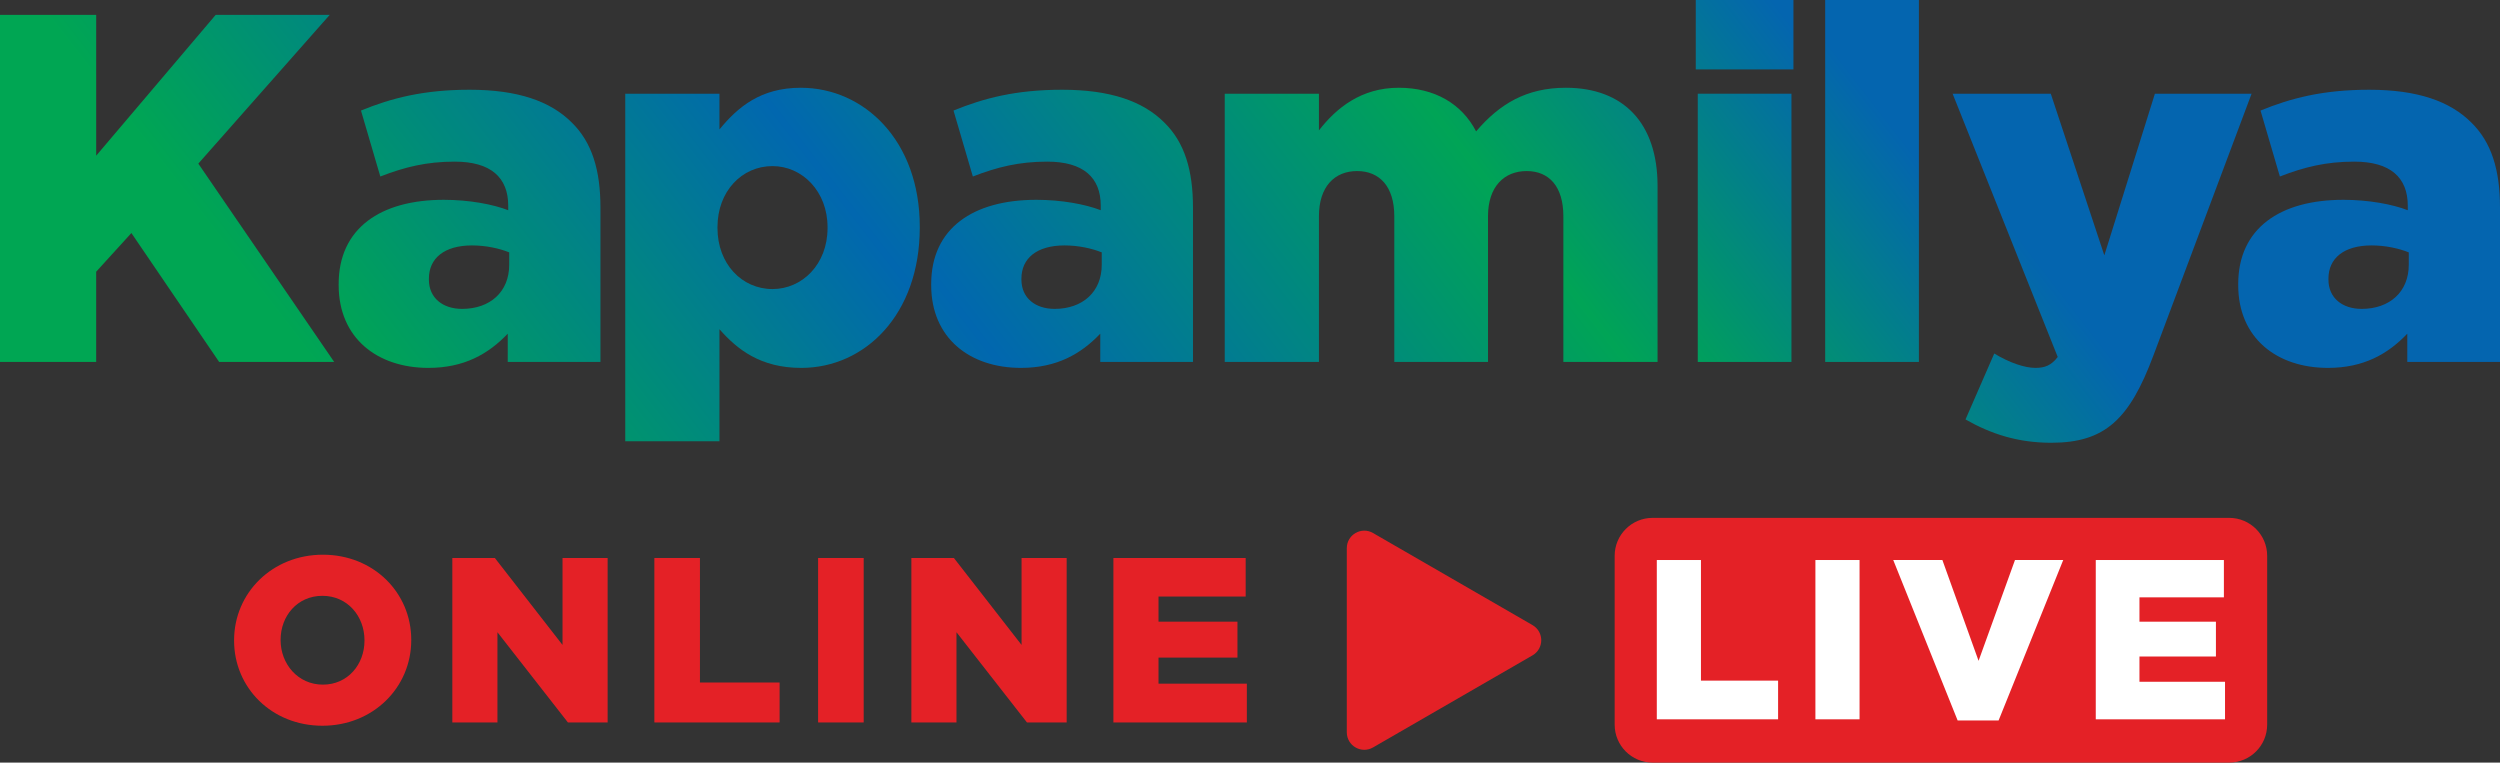 <?xml version="1.0" encoding="iso-8859-1"?>
<!-- Generator: Adobe Illustrator 22.0.1, SVG Export Plug-In . SVG Version: 6.00 Build 0)  -->
<svg version="1.1" id="Layer_1" xmlns="http://www.w3.org/2000/svg" xmlns:xlink="http://www.w3.org/1999/xlink" x="0px" y="0px"
	 viewBox="0 0 510.8 155.813" style="enable-background:new 0 0 510.8 155.813;" xml:space="preserve">
<rect x="0" y="0" width="510.8" height="155.813" fill="#333333" stroke="none"/>
<g>
	<g>
		<linearGradient id="SVGID_1_" gradientUnits="userSpaceOnUse" x1="35.735" y1="37.262" x2="236.319" y2="-117.767">
			<stop  offset="0" style="stop-color:#00A653"/>
			<stop  offset="0.368" style="stop-color:#0167AF"/>
			<stop  offset="0.738" style="stop-color:#00A456"/>
			<stop  offset="1" style="stop-color:#0465AF"/>
		</linearGradient>
		<path style="fill:url(#SVGID_1_);" d="M0,3.039h19.652v28.77l24.414-28.77h23.3L40.521,33.43l27.757,40.521H44.775L26.845,47.612
			l-7.192,7.902v18.437H0V3.039z"/>
		<linearGradient id="SVGID_2_" gradientUnits="userSpaceOnUse" x1="69.428" y1="70.522" x2="271.025" y2="-85.289">
			<stop  offset="0" style="stop-color:#00A653"/>
			<stop  offset="0.368" style="stop-color:#0167AF"/>
			<stop  offset="0.738" style="stop-color:#00A456"/>
			<stop  offset="1" style="stop-color:#0465AF"/>
		</linearGradient>
		<path style="fill:url(#SVGID_2_);" d="M69.195,58.249v-0.203c0-11.447,8.61-17.221,21.476-17.221
			c5.167,0,10.029,0.912,13.17,2.127v-0.912c0-5.774-3.546-9.016-10.941-9.016c-5.773,0-10.231,1.114-15.195,3.039l-3.95-13.474
			c6.179-2.532,12.764-4.254,22.185-4.254c9.827,0,16.513,2.33,20.869,6.686c4.153,4.052,5.875,9.725,5.875,17.424v31.505h-18.943
			v-5.774c-3.951,4.153-8.915,6.99-16.208,6.99C77.097,75.167,69.195,69.089,69.195,58.249z M104.043,54.096v-2.533
			c-2.025-0.81-4.761-1.418-7.598-1.418c-5.673,0-8.813,2.634-8.813,6.787v0.203c0,3.749,2.837,5.977,6.787,5.977
			C100.093,63.112,104.043,59.667,104.043,54.096z"/>
		<linearGradient id="SVGID_3_" gradientUnits="userSpaceOnUse" x1="93.73" y1="90.331" x2="292.528" y2="-63.318">
			<stop  offset="0" style="stop-color:#00A653"/>
			<stop  offset="0.368" style="stop-color:#0167AF"/>
			<stop  offset="0.738" style="stop-color:#00A456"/>
			<stop  offset="1" style="stop-color:#0465AF"/>
		</linearGradient>
		<path style="fill:url(#SVGID_3_);" d="M127.752,19.146H147v7.294c3.748-4.559,8.408-8.509,16.613-8.509
			c12.967,0,24.313,10.839,24.313,28.365v0.203c0,17.829-11.244,28.669-24.211,28.669c-8.307,0-13.068-3.748-16.715-7.902V90.16
			h-19.248V19.146z M169.084,46.599v-0.203c0-7.293-5.167-12.46-11.245-12.46c-6.28,0-11.244,5.167-11.244,12.46v0.203
			c0,7.294,4.964,12.46,11.244,12.46C163.917,59.06,169.084,53.995,169.084,46.599z"/>
		<linearGradient id="SVGID_4_" gradientUnits="userSpaceOnUse" x1="123.191" y1="122.54" x2="324.788" y2="-33.272">
			<stop  offset="0" style="stop-color:#00A653"/>
			<stop  offset="0.368" style="stop-color:#0167AF"/>
			<stop  offset="0.738" style="stop-color:#00A456"/>
			<stop  offset="1" style="stop-color:#0465AF"/>
		</linearGradient>
		<path style="fill:url(#SVGID_4_);" d="M190.261,58.249v-0.203c0-11.447,8.61-17.221,21.476-17.221
			c5.167,0,10.029,0.912,13.17,2.127v-0.912c0-5.774-3.546-9.016-10.941-9.016c-5.773,0-10.231,1.114-15.195,3.039l-3.95-13.474
			c6.179-2.532,12.764-4.254,22.185-4.254c9.827,0,16.513,2.33,20.869,6.686c4.153,4.052,5.875,9.725,5.875,17.424v31.505h-18.943
			v-5.774c-3.951,4.153-8.915,6.99-16.208,6.99C198.162,75.167,190.261,69.089,190.261,58.249z M225.108,54.096v-2.533
			c-2.025-0.81-4.761-1.418-7.598-1.418c-5.673,0-8.813,2.634-8.813,6.787v0.203c0,3.749,2.837,5.977,6.787,5.977
			C221.158,63.112,225.108,59.667,225.108,54.096z"/>
		<linearGradient id="SVGID_5_" gradientUnits="userSpaceOnUse" x1="151.759" y1="156.837" x2="359.418" y2="-3.661">
			<stop  offset="0" style="stop-color:#00A653"/>
			<stop  offset="0.368" style="stop-color:#0167AF"/>
			<stop  offset="0.738" style="stop-color:#00A456"/>
			<stop  offset="1" style="stop-color:#0465AF"/>
		</linearGradient>
		<path style="fill:url(#SVGID_5_);" d="M250.236,19.146h19.247v7.497c3.546-4.559,8.611-8.712,16.31-8.712
			c7.294,0,12.866,3.242,15.804,8.915c4.762-5.572,10.231-8.915,18.336-8.915c11.751,0,18.741,7.192,18.741,20.058v35.962h-19.248
			V44.168c0-6.078-2.938-9.218-7.496-9.218s-7.901,3.14-7.901,9.218v29.783h-19.146V44.168c0-6.078-3.039-9.218-7.598-9.218
			s-7.801,3.14-7.801,9.218v29.783h-19.247V19.146z"/>
		<linearGradient id="SVGID_6_" gradientUnits="userSpaceOnUse" x1="191.599" y1="164.237" x2="377.845" y2="20.289">
			<stop  offset="0" style="stop-color:#00A653"/>
			<stop  offset="0.368" style="stop-color:#0167AF"/>
			<stop  offset="0.738" style="stop-color:#00A456"/>
			<stop  offset="1" style="stop-color:#0465AF"/>
		</linearGradient>
		<path style="fill:url(#SVGID_6_);" d="M346.479,0h19.957v14.182h-19.957V0z M346.885,19.146h19.146v54.805h-19.146V19.146z"/>
		<linearGradient id="SVGID_7_" gradientUnits="userSpaceOnUse" x1="204.486" y1="174.556" x2="390.555" y2="30.746">
			<stop  offset="0" style="stop-color:#00A653"/>
			<stop  offset="0.368" style="stop-color:#0167AF"/>
			<stop  offset="0.738" style="stop-color:#00A456"/>
			<stop  offset="1" style="stop-color:#0465AF"/>
		</linearGradient>
		<path style="fill:url(#SVGID_7_);" d="M372.921,0h19.146v73.951h-19.146V0z"/>
		<linearGradient id="SVGID_8_" gradientUnits="userSpaceOnUse" x1="216.218" y1="206.754" x2="415.791" y2="52.506">
			<stop  offset="0" style="stop-color:#00A653"/>
			<stop  offset="0.368" style="stop-color:#0167AF"/>
			<stop  offset="0.738" style="stop-color:#00A456"/>
			<stop  offset="1" style="stop-color:#0465AF"/>
		</linearGradient>
		<path style="fill:url(#SVGID_8_);" d="M440.289,19.146h19.755l-20.059,53.488c-4.862,12.967-9.826,17.83-20.868,17.83
			c-6.889,0-12.359-1.824-17.525-4.762l5.875-13.473c3.141,1.924,6.281,2.938,8.408,2.938c1.925,0,3.242-0.507,4.559-2.229
			l-21.476-53.792h20.058l10.941,33.025L440.289,19.146z"/>
		<linearGradient id="SVGID_9_" gradientUnits="userSpaceOnUse" x1="241.784" y1="237.281" x2="443.381" y2="81.469">
			<stop  offset="0" style="stop-color:#00A653"/>
			<stop  offset="0.368" style="stop-color:#0167AF"/>
			<stop  offset="0.738" style="stop-color:#00A456"/>
			<stop  offset="1" style="stop-color:#0465AF"/>
		</linearGradient>
		<path style="fill:url(#SVGID_9_);" d="M457.312,58.249v-0.203c0-11.447,8.611-17.221,21.477-17.221
			c5.167,0,10.029,0.912,13.17,2.127v-0.912c0-5.774-3.546-9.016-10.941-9.016c-5.774,0-10.231,1.114-15.195,3.039L461.87,22.59
			c6.18-2.532,12.765-4.254,22.186-4.254c9.826,0,16.513,2.33,20.869,6.686c4.153,4.052,5.875,9.725,5.875,17.424v31.505h-18.943
			v-5.774c-3.951,4.153-8.915,6.99-16.209,6.99C465.214,75.167,457.312,69.089,457.312,58.249z M492.16,54.096v-2.533
			c-2.026-0.81-4.762-1.418-7.598-1.418c-5.673,0-8.813,2.634-8.813,6.787v0.203c0,3.749,2.837,5.977,6.787,5.977
			C488.209,63.112,492.16,59.667,492.16,54.096z"/>
	</g>
	<g>
		<g>
			<path style="fill:#E42126;" d="M47.829,130.907v-0.096c0-9.649,7.777-17.474,18.146-17.474c10.369,0,18.05,7.777,18.05,17.377
				v0.096c0,9.648-7.777,17.473-18.146,17.473C55.509,148.284,47.829,140.508,47.829,130.907z M74.471,130.907v-0.096
				c0-4.896-3.457-9.073-8.593-9.073c-5.137,0-8.545,4.128-8.545,8.977v0.096c0,4.8,3.504,9.073,8.641,9.073
				C71.063,139.884,74.471,135.755,74.471,130.907z"/>
			<path style="fill:#E42126;" d="M92.42,114.009h8.689l13.825,17.762v-17.762h9.217v33.603h-8.113l-14.401-18.434v18.434H92.42
				V114.009z"/>
			<path style="fill:#E42126;" d="M133.7,114.009h9.313v25.442h16.273v8.161H133.7V114.009z"/>
			<path style="fill:#E42126;" d="M167.155,114.009h9.313v33.603h-9.313V114.009z"/>
			<path style="fill:#E42126;" d="M186.211,114.009h8.688l13.825,17.762v-17.762h9.217v33.603h-8.112l-14.401-18.434v18.434h-9.217
				V114.009z"/>
			<path style="fill:#E42126;" d="M227.491,114.009h27.026v7.873h-17.81v5.137h16.129v7.345h-16.129v5.328h18.049v7.921h-27.266
				V114.009z"/>
		</g>
		<g>
			<path style="fill:#E42126;" d="M313.122,127.72l-32.587-18.814c-2.381-1.375-5.357,0.344-5.357,3.093v37.628
				c0,2.749,2.976,4.468,5.357,3.093l32.587-18.814C315.503,132.531,315.503,129.094,313.122,127.72z"/>
		</g>
		<g>
			<g>
				<g>
					<path style="fill:#E42126;" d="M329.908,148.063c0,4.28,3.469,7.749,7.749,7.749h117.821c4.28,0,7.749-3.469,7.749-7.749
						v-34.502c0-4.28-3.469-7.749-7.749-7.749H337.657c-4.28,0-7.749,3.469-7.749,7.749V148.063z"/>
				</g>
			</g>
			<g>
				<g>
					<path style="fill:#FFFFFF;" d="M338.518,114.423h9.02v24.643H363.3v7.904h-24.782V114.423z"/>
				</g>
				<g>
					<path style="fill:#FFFFFF;" d="M370.924,114.423h9.02v32.547h-9.02V114.423z"/>
				</g>
				<g>
					<path style="fill:#FFFFFF;" d="M386.826,114.423h10.043l7.393,20.598l7.44-20.598h9.857l-13.205,32.78h-8.37L386.826,114.423z"
						/>
				</g>
				<g>
					<path style="fill:#FFFFFF;" d="M428.207,114.423h26.178v7.626h-17.251v4.975h15.623v7.114h-15.623v5.161h17.483v7.672h-26.41
						V114.423z"/>
				</g>
			</g>
		</g>
	</g>
</g>
</svg>

